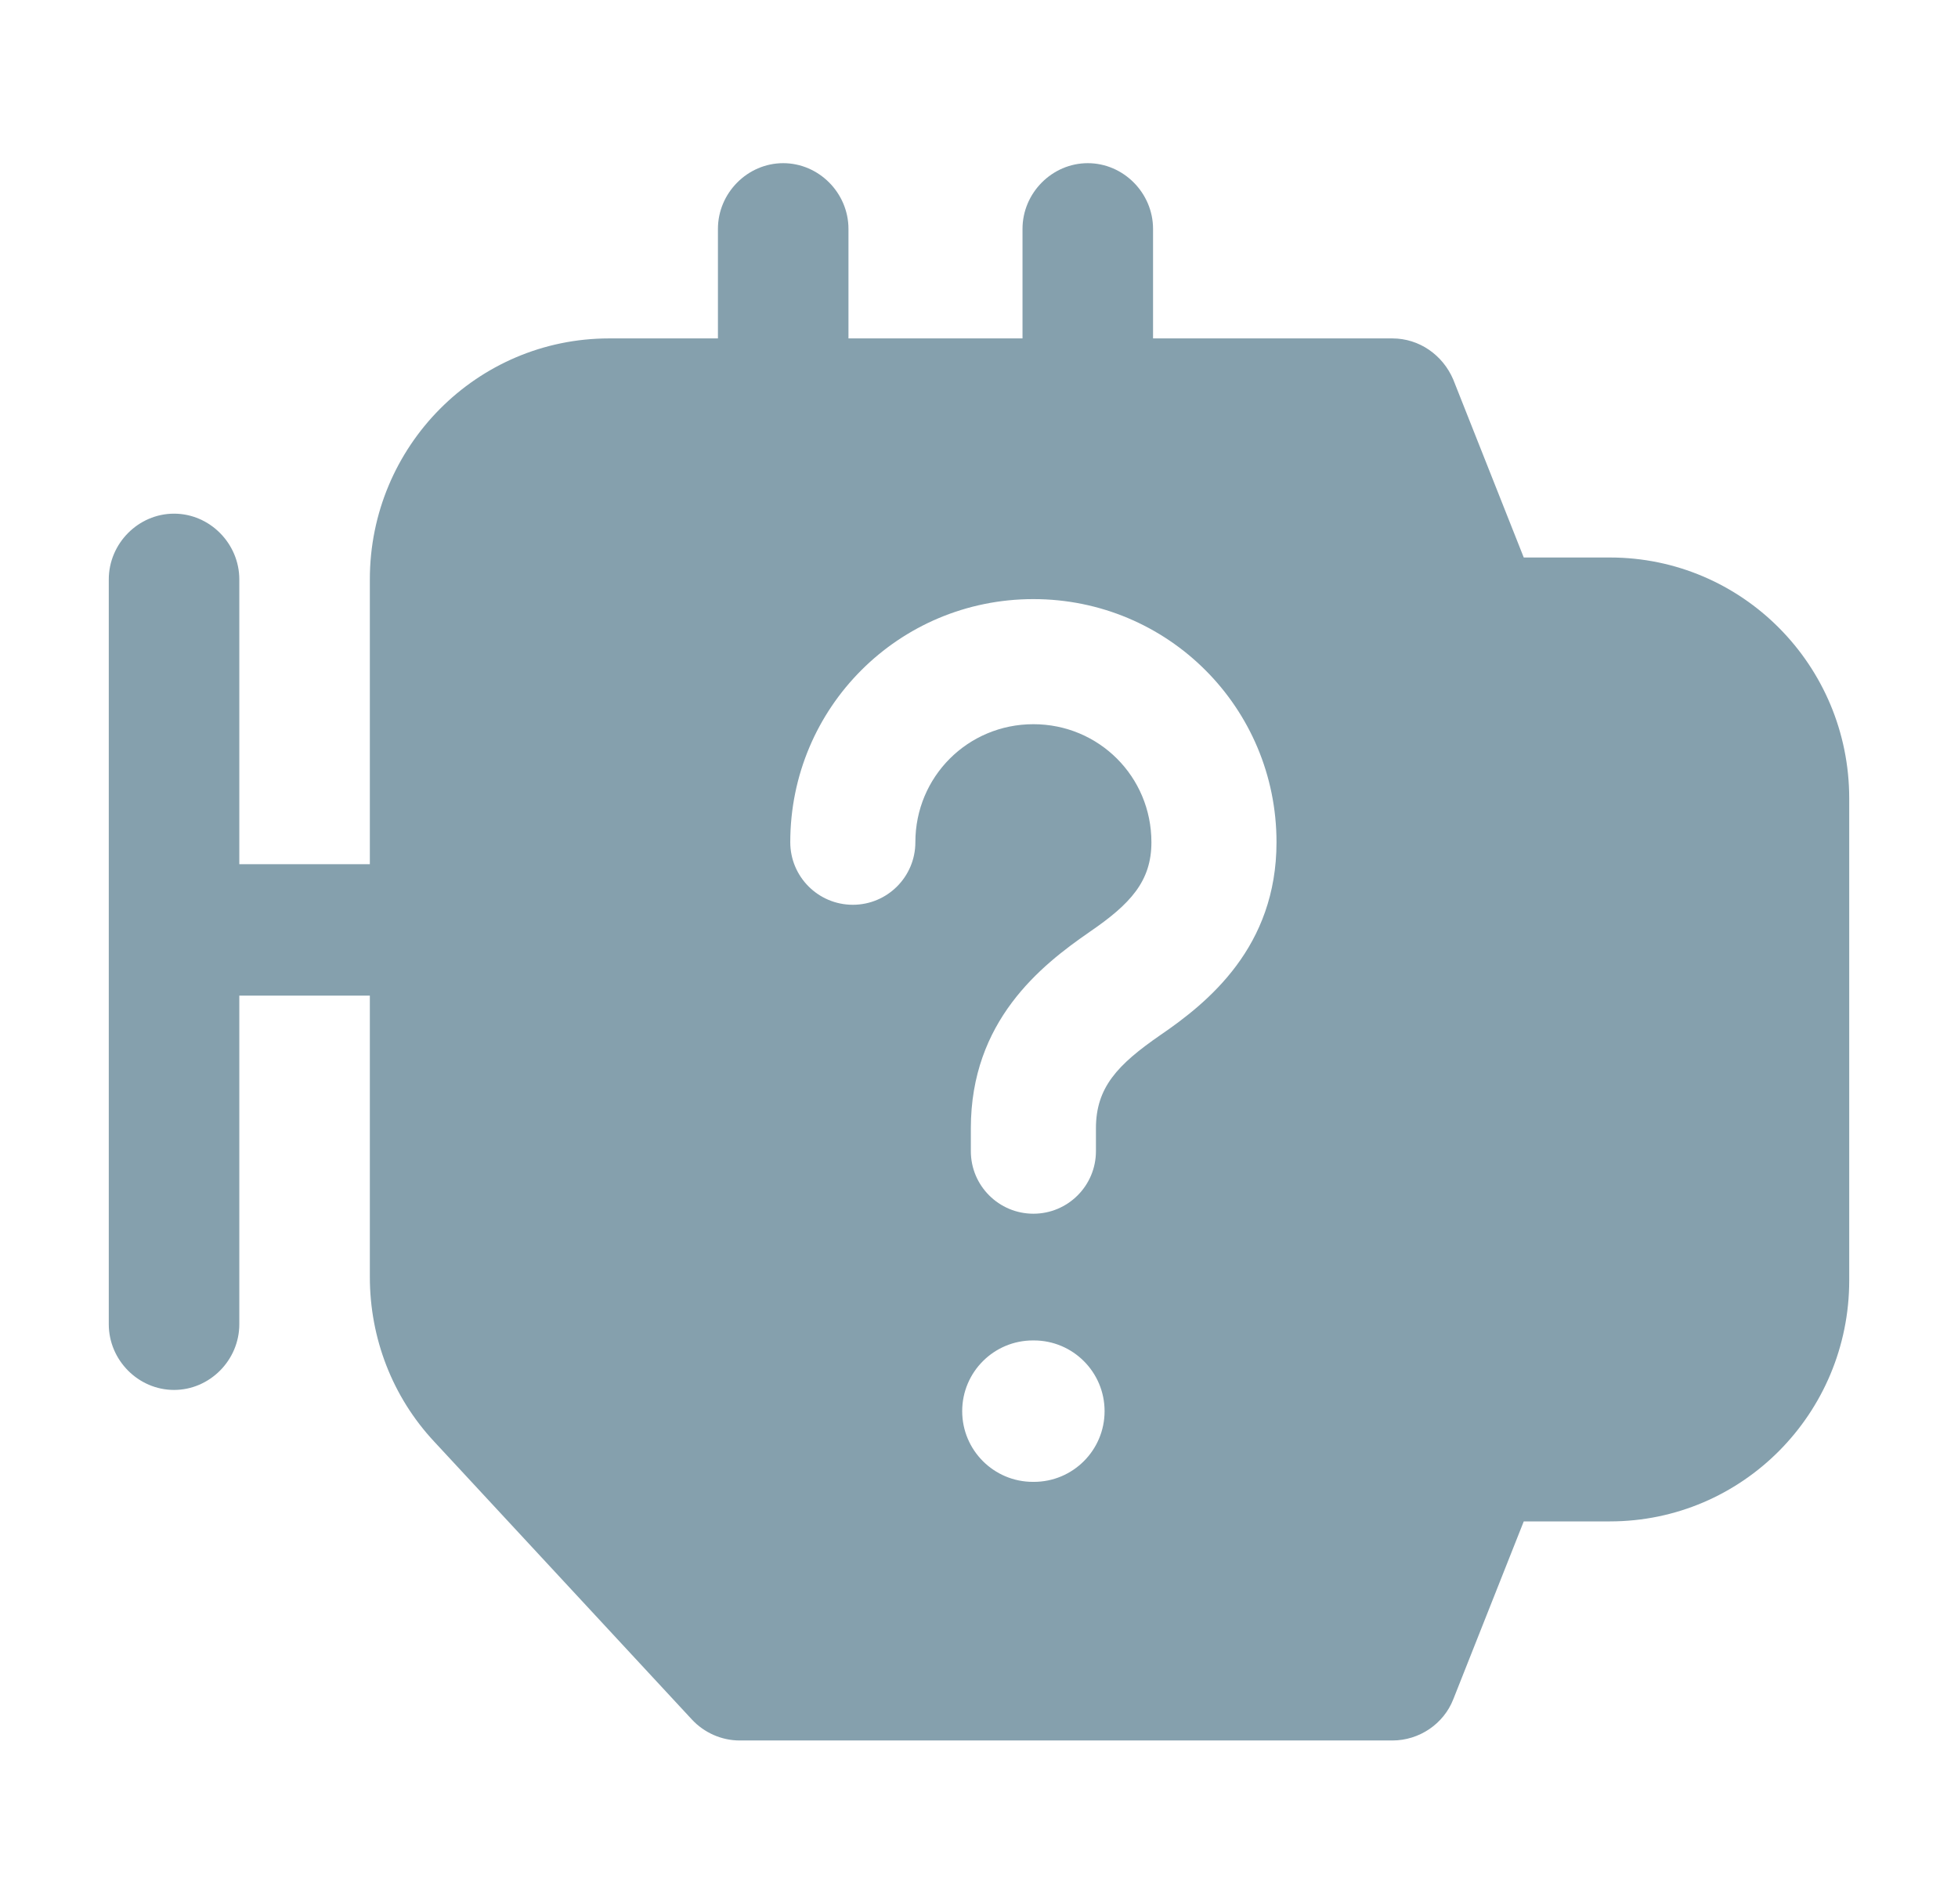 <svg width="36" height="35" viewBox="0 0 36 35" fill="none" xmlns="http://www.w3.org/2000/svg">
<path fill-rule="evenodd" clip-rule="evenodd" d="M14.4 3C15.056 3 15.6 3.548 15.6 4.208V6.222H18.8V4.208C18.8 3.548 19.344 3 20 3C20.656 3 21.2 3.548 21.2 4.208V6.222H25.6C26.096 6.222 26.528 6.528 26.72 6.979L28.016 10.25H29.6C32.032 10.25 34 12.232 34 14.68V23.541C34 25.99 32.032 27.972 29.6 27.972H28.016L26.72 31.243C26.544 31.694 26.096 32 25.6 32H13.6C13.264 32 12.944 31.855 12.72 31.613L7.984 26.506C7.216 25.684 6.8 24.605 6.8 23.477V18.305H4.4V24.347C4.4 25.008 3.856 25.555 3.2 25.555C2.544 25.555 2 25.008 2 24.347V10.653C2 9.992 2.544 9.444 3.2 9.444C3.856 9.444 4.4 9.992 4.4 10.653V15.889H6.8V10.653C6.8 8.204 8.768 6.222 11.2 6.222H13.2V4.208C13.2 3.548 13.744 3 14.4 3ZM14.53 15.485C14.53 13.01 16.525 11.015 19 11.015C21.475 11.015 23.47 13.01 23.47 15.485C23.47 17.408 22.217 18.428 21.331 19.033C20.547 19.575 20.15 19.994 20.15 20.745V21.165C20.15 21.8 19.635 22.315 19 22.315C18.365 22.315 17.85 21.8 17.85 21.165V20.745C17.85 18.776 19.133 17.756 20.027 17.139L20.032 17.135L20.032 17.135C20.786 16.62 21.17 16.201 21.17 15.485C21.17 14.28 20.205 13.315 19 13.315C17.795 13.315 16.83 14.28 16.83 15.485C16.83 16.12 16.315 16.635 15.68 16.635C15.045 16.635 14.53 16.12 14.53 15.485ZM18.991 24.645C18.273 24.645 17.691 25.227 17.691 25.945C17.691 26.663 18.273 27.245 18.991 27.245H19.009C19.727 27.245 20.309 26.663 20.309 25.945C20.309 25.227 19.727 24.645 19.009 24.645H18.991Z" fill="#85A0AD"/>
</svg>
